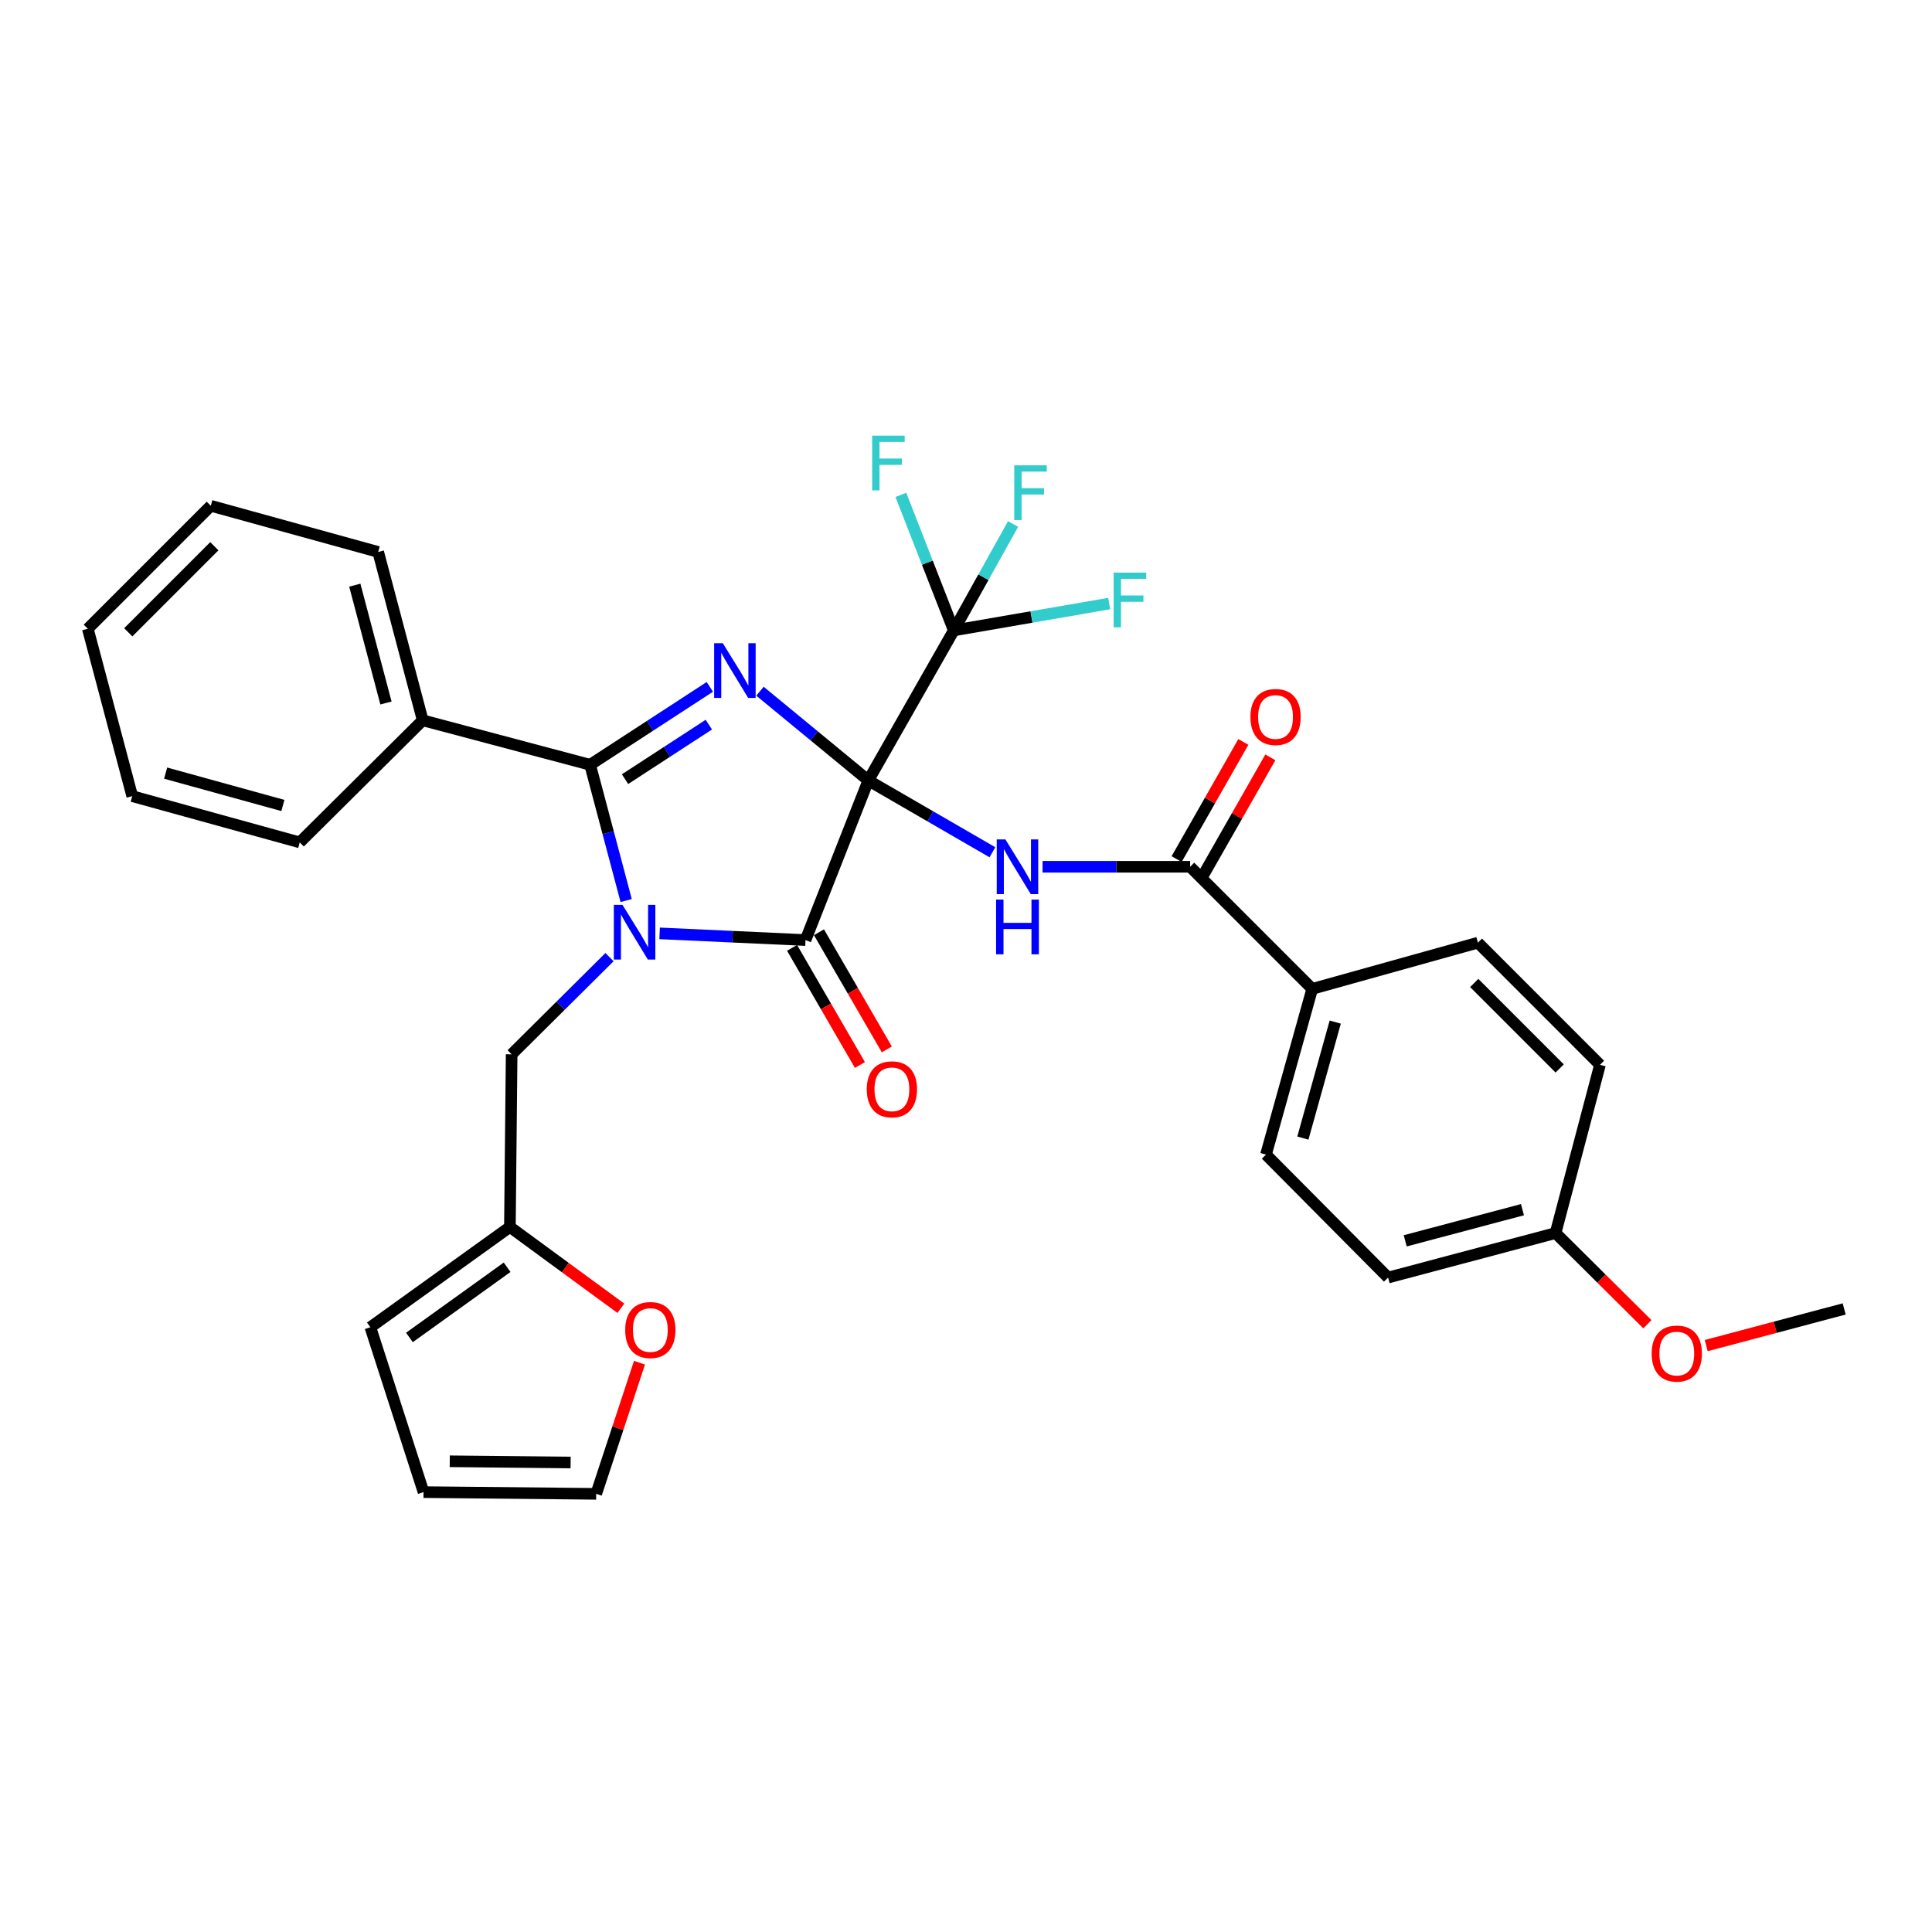 <?xml version='1.0' encoding='iso-8859-1'?>
<svg version='1.1' baseProfile='full'
              xmlns='http://www.w3.org/2000/svg'
                      xmlns:rdkit='http://www.rdkit.org/xml'
                      xmlns:xlink='http://www.w3.org/1999/xlink'
                  xml:space='preserve'
width='1000px' height='1000px' viewBox='0 0 1000 1000'>
<!-- END OF HEADER -->
<rect style='opacity:1.0;fill:#FFFFFF;stroke:none' width='1000' height='1000' x='0' y='0'> </rect>
<path class='bond-0' d='M 449.447,403.963 L 421.404,380.868' style='fill:none;fill-rule:evenodd;stroke:#000000;stroke-width:6px;stroke-linecap:butt;stroke-linejoin:miter;stroke-opacity:1' />
<path class='bond-0' d='M 421.404,380.868 L 393.36,357.774' style='fill:none;fill-rule:evenodd;stroke:#0000FF;stroke-width:6px;stroke-linecap:butt;stroke-linejoin:miter;stroke-opacity:1' />
<path class='bond-2' d='M 449.447,403.963 L 416.932,486.575' style='fill:none;fill-rule:evenodd;stroke:#000000;stroke-width:6px;stroke-linecap:butt;stroke-linejoin:miter;stroke-opacity:1' />
<path class='bond-4' d='M 449.447,403.963 L 481.563,422.548' style='fill:none;fill-rule:evenodd;stroke:#000000;stroke-width:6px;stroke-linecap:butt;stroke-linejoin:miter;stroke-opacity:1' />
<path class='bond-4' d='M 481.563,422.548 L 513.679,441.134' style='fill:none;fill-rule:evenodd;stroke:#0000FF;stroke-width:6px;stroke-linecap:butt;stroke-linejoin:miter;stroke-opacity:1' />
<path class='bond-5' d='M 449.447,403.963 L 493.678,326.305' style='fill:none;fill-rule:evenodd;stroke:#000000;stroke-width:6px;stroke-linecap:butt;stroke-linejoin:miter;stroke-opacity:1' />
<path class='bond-3' d='M 367.408,355.529 L 336.426,375.686' style='fill:none;fill-rule:evenodd;stroke:#0000FF;stroke-width:6px;stroke-linecap:butt;stroke-linejoin:miter;stroke-opacity:1' />
<path class='bond-3' d='M 336.426,375.686 L 305.444,395.843' style='fill:none;fill-rule:evenodd;stroke:#000000;stroke-width:6px;stroke-linecap:butt;stroke-linejoin:miter;stroke-opacity:1' />
<path class='bond-3' d='M 366.892,375.069 L 345.204,389.178' style='fill:none;fill-rule:evenodd;stroke:#0000FF;stroke-width:6px;stroke-linecap:butt;stroke-linejoin:miter;stroke-opacity:1' />
<path class='bond-3' d='M 345.204,389.178 L 323.517,403.288' style='fill:none;fill-rule:evenodd;stroke:#000000;stroke-width:6px;stroke-linecap:butt;stroke-linejoin:miter;stroke-opacity:1' />
<path class='bond-1' d='M 341.416,483.109 L 379.174,484.842' style='fill:none;fill-rule:evenodd;stroke:#0000FF;stroke-width:6px;stroke-linecap:butt;stroke-linejoin:miter;stroke-opacity:1' />
<path class='bond-1' d='M 379.174,484.842 L 416.932,486.575' style='fill:none;fill-rule:evenodd;stroke:#000000;stroke-width:6px;stroke-linecap:butt;stroke-linejoin:miter;stroke-opacity:1' />
<path class='bond-7' d='M 315.48,495.408 L 290.153,520.56' style='fill:none;fill-rule:evenodd;stroke:#0000FF;stroke-width:6px;stroke-linecap:butt;stroke-linejoin:miter;stroke-opacity:1' />
<path class='bond-7' d='M 290.153,520.56 L 264.826,545.712' style='fill:none;fill-rule:evenodd;stroke:#000000;stroke-width:6px;stroke-linecap:butt;stroke-linejoin:miter;stroke-opacity:1' />
<path class='bond-32' d='M 324.106,466.113 L 314.775,430.978' style='fill:none;fill-rule:evenodd;stroke:#0000FF;stroke-width:6px;stroke-linecap:butt;stroke-linejoin:miter;stroke-opacity:1' />
<path class='bond-32' d='M 314.775,430.978 L 305.444,395.843' style='fill:none;fill-rule:evenodd;stroke:#000000;stroke-width:6px;stroke-linecap:butt;stroke-linejoin:miter;stroke-opacity:1' />
<path class='bond-9' d='M 409.968,490.61 L 427.53,520.922' style='fill:none;fill-rule:evenodd;stroke:#000000;stroke-width:6px;stroke-linecap:butt;stroke-linejoin:miter;stroke-opacity:1' />
<path class='bond-9' d='M 427.53,520.922 L 445.092,551.235' style='fill:none;fill-rule:evenodd;stroke:#FF0000;stroke-width:6px;stroke-linecap:butt;stroke-linejoin:miter;stroke-opacity:1' />
<path class='bond-9' d='M 423.896,482.54 L 441.458,512.853' style='fill:none;fill-rule:evenodd;stroke:#000000;stroke-width:6px;stroke-linecap:butt;stroke-linejoin:miter;stroke-opacity:1' />
<path class='bond-9' d='M 441.458,512.853 L 459.02,543.165' style='fill:none;fill-rule:evenodd;stroke:#FF0000;stroke-width:6px;stroke-linecap:butt;stroke-linejoin:miter;stroke-opacity:1' />
<path class='bond-11' d='M 305.444,395.843 L 218.79,372.824' style='fill:none;fill-rule:evenodd;stroke:#000000;stroke-width:6px;stroke-linecap:butt;stroke-linejoin:miter;stroke-opacity:1' />
<path class='bond-6' d='M 539.623,448.64 L 577.818,448.64' style='fill:none;fill-rule:evenodd;stroke:#0000FF;stroke-width:6px;stroke-linecap:butt;stroke-linejoin:miter;stroke-opacity:1' />
<path class='bond-6' d='M 577.818,448.64 L 616.013,448.64' style='fill:none;fill-rule:evenodd;stroke:#000000;stroke-width:6px;stroke-linecap:butt;stroke-linejoin:miter;stroke-opacity:1' />
<path class='bond-17' d='M 493.678,326.305 L 479.981,291.225' style='fill:none;fill-rule:evenodd;stroke:#000000;stroke-width:6px;stroke-linecap:butt;stroke-linejoin:miter;stroke-opacity:1' />
<path class='bond-17' d='M 479.981,291.225 L 466.284,256.145' style='fill:none;fill-rule:evenodd;stroke:#33CCCC;stroke-width:6px;stroke-linecap:butt;stroke-linejoin:miter;stroke-opacity:1' />
<path class='bond-18' d='M 493.678,326.305 L 509.022,298.759' style='fill:none;fill-rule:evenodd;stroke:#000000;stroke-width:6px;stroke-linecap:butt;stroke-linejoin:miter;stroke-opacity:1' />
<path class='bond-18' d='M 509.022,298.759 L 524.367,271.214' style='fill:none;fill-rule:evenodd;stroke:#33CCCC;stroke-width:6px;stroke-linecap:butt;stroke-linejoin:miter;stroke-opacity:1' />
<path class='bond-19' d='M 493.678,326.305 L 533.896,319.35' style='fill:none;fill-rule:evenodd;stroke:#000000;stroke-width:6px;stroke-linecap:butt;stroke-linejoin:miter;stroke-opacity:1' />
<path class='bond-19' d='M 533.896,319.35 L 574.115,312.395' style='fill:none;fill-rule:evenodd;stroke:#33CCCC;stroke-width:6px;stroke-linecap:butt;stroke-linejoin:miter;stroke-opacity:1' />
<path class='bond-10' d='M 616.013,448.64 L 679.202,511.838' style='fill:none;fill-rule:evenodd;stroke:#000000;stroke-width:6px;stroke-linecap:butt;stroke-linejoin:miter;stroke-opacity:1' />
<path class='bond-13' d='M 623.006,452.624 L 640.272,422.314' style='fill:none;fill-rule:evenodd;stroke:#000000;stroke-width:6px;stroke-linecap:butt;stroke-linejoin:miter;stroke-opacity:1' />
<path class='bond-13' d='M 640.272,422.314 L 657.538,392.004' style='fill:none;fill-rule:evenodd;stroke:#FF0000;stroke-width:6px;stroke-linecap:butt;stroke-linejoin:miter;stroke-opacity:1' />
<path class='bond-13' d='M 609.02,444.656 L 626.286,414.346' style='fill:none;fill-rule:evenodd;stroke:#000000;stroke-width:6px;stroke-linecap:butt;stroke-linejoin:miter;stroke-opacity:1' />
<path class='bond-13' d='M 626.286,414.346 L 643.552,384.036' style='fill:none;fill-rule:evenodd;stroke:#FF0000;stroke-width:6px;stroke-linecap:butt;stroke-linejoin:miter;stroke-opacity:1' />
<path class='bond-8' d='M 264.826,545.712 L 263.923,635.076' style='fill:none;fill-rule:evenodd;stroke:#000000;stroke-width:6px;stroke-linecap:butt;stroke-linejoin:miter;stroke-opacity:1' />
<path class='bond-12' d='M 263.923,635.076 L 292.64,656.119' style='fill:none;fill-rule:evenodd;stroke:#000000;stroke-width:6px;stroke-linecap:butt;stroke-linejoin:miter;stroke-opacity:1' />
<path class='bond-12' d='M 292.64,656.119 L 321.356,677.162' style='fill:none;fill-rule:evenodd;stroke:#FF0000;stroke-width:6px;stroke-linecap:butt;stroke-linejoin:miter;stroke-opacity:1' />
<path class='bond-14' d='M 263.923,635.076 L 191.694,686.979' style='fill:none;fill-rule:evenodd;stroke:#000000;stroke-width:6px;stroke-linecap:butt;stroke-linejoin:miter;stroke-opacity:1' />
<path class='bond-14' d='M 262.482,655.934 L 211.921,692.266' style='fill:none;fill-rule:evenodd;stroke:#000000;stroke-width:6px;stroke-linecap:butt;stroke-linejoin:miter;stroke-opacity:1' />
<path class='bond-20' d='M 679.202,511.838 L 655.271,597.616' style='fill:none;fill-rule:evenodd;stroke:#000000;stroke-width:6px;stroke-linecap:butt;stroke-linejoin:miter;stroke-opacity:1' />
<path class='bond-20' d='M 691.117,529.03 L 674.365,589.074' style='fill:none;fill-rule:evenodd;stroke:#000000;stroke-width:6px;stroke-linecap:butt;stroke-linejoin:miter;stroke-opacity:1' />
<path class='bond-21' d='M 679.202,511.838 L 764.961,487.925' style='fill:none;fill-rule:evenodd;stroke:#000000;stroke-width:6px;stroke-linecap:butt;stroke-linejoin:miter;stroke-opacity:1' />
<path class='bond-26' d='M 218.79,372.824 L 195.753,285.696' style='fill:none;fill-rule:evenodd;stroke:#000000;stroke-width:6px;stroke-linecap:butt;stroke-linejoin:miter;stroke-opacity:1' />
<path class='bond-26' d='M 199.772,363.87 L 183.647,302.88' style='fill:none;fill-rule:evenodd;stroke:#000000;stroke-width:6px;stroke-linecap:butt;stroke-linejoin:miter;stroke-opacity:1' />
<path class='bond-27' d='M 218.79,372.824 L 155.145,436.022' style='fill:none;fill-rule:evenodd;stroke:#000000;stroke-width:6px;stroke-linecap:butt;stroke-linejoin:miter;stroke-opacity:1' />
<path class='bond-15' d='M 330.999,705.333 L 319.795,739.273' style='fill:none;fill-rule:evenodd;stroke:#FF0000;stroke-width:6px;stroke-linecap:butt;stroke-linejoin:miter;stroke-opacity:1' />
<path class='bond-15' d='M 319.795,739.273 L 308.592,773.213' style='fill:none;fill-rule:evenodd;stroke:#000000;stroke-width:6px;stroke-linecap:butt;stroke-linejoin:miter;stroke-opacity:1' />
<path class='bond-16' d='M 191.694,686.979 L 219.228,772.319' style='fill:none;fill-rule:evenodd;stroke:#000000;stroke-width:6px;stroke-linecap:butt;stroke-linejoin:miter;stroke-opacity:1' />
<path class='bond-34' d='M 308.592,773.213 L 219.228,772.319' style='fill:none;fill-rule:evenodd;stroke:#000000;stroke-width:6px;stroke-linecap:butt;stroke-linejoin:miter;stroke-opacity:1' />
<path class='bond-34' d='M 295.348,756.983 L 232.794,756.357' style='fill:none;fill-rule:evenodd;stroke:#000000;stroke-width:6px;stroke-linecap:butt;stroke-linejoin:miter;stroke-opacity:1' />
<path class='bond-24' d='M 655.271,597.616 L 718.469,661.269' style='fill:none;fill-rule:evenodd;stroke:#000000;stroke-width:6px;stroke-linecap:butt;stroke-linejoin:miter;stroke-opacity:1' />
<path class='bond-23' d='M 764.961,487.925 L 828.15,551.141' style='fill:none;fill-rule:evenodd;stroke:#000000;stroke-width:6px;stroke-linecap:butt;stroke-linejoin:miter;stroke-opacity:1' />
<path class='bond-23' d='M 763.055,508.787 L 807.287,553.038' style='fill:none;fill-rule:evenodd;stroke:#000000;stroke-width:6px;stroke-linecap:butt;stroke-linejoin:miter;stroke-opacity:1' />
<path class='bond-22' d='M 805.159,638.224 L 828.15,551.141' style='fill:none;fill-rule:evenodd;stroke:#000000;stroke-width:6px;stroke-linecap:butt;stroke-linejoin:miter;stroke-opacity:1' />
<path class='bond-25' d='M 805.159,638.224 L 828.924,661.824' style='fill:none;fill-rule:evenodd;stroke:#000000;stroke-width:6px;stroke-linecap:butt;stroke-linejoin:miter;stroke-opacity:1' />
<path class='bond-25' d='M 828.924,661.824 L 852.69,685.423' style='fill:none;fill-rule:evenodd;stroke:#FF0000;stroke-width:6px;stroke-linecap:butt;stroke-linejoin:miter;stroke-opacity:1' />
<path class='bond-33' d='M 805.159,638.224 L 718.469,661.269' style='fill:none;fill-rule:evenodd;stroke:#000000;stroke-width:6px;stroke-linecap:butt;stroke-linejoin:miter;stroke-opacity:1' />
<path class='bond-33' d='M 788.02,626.124 L 727.337,642.256' style='fill:none;fill-rule:evenodd;stroke:#000000;stroke-width:6px;stroke-linecap:butt;stroke-linejoin:miter;stroke-opacity:1' />
<path class='bond-28' d='M 883.142,696.477 L 918.843,686.988' style='fill:none;fill-rule:evenodd;stroke:#FF0000;stroke-width:6px;stroke-linecap:butt;stroke-linejoin:miter;stroke-opacity:1' />
<path class='bond-28' d='M 918.843,686.988 L 954.545,677.5' style='fill:none;fill-rule:evenodd;stroke:#000000;stroke-width:6px;stroke-linecap:butt;stroke-linejoin:miter;stroke-opacity:1' />
<path class='bond-29' d='M 195.753,285.696 L 109.108,261.793' style='fill:none;fill-rule:evenodd;stroke:#000000;stroke-width:6px;stroke-linecap:butt;stroke-linejoin:miter;stroke-opacity:1' />
<path class='bond-30' d='M 155.145,436.022 L 68.446,412.092' style='fill:none;fill-rule:evenodd;stroke:#000000;stroke-width:6px;stroke-linecap:butt;stroke-linejoin:miter;stroke-opacity:1' />
<path class='bond-30' d='M 146.423,416.916 L 85.734,400.165' style='fill:none;fill-rule:evenodd;stroke:#000000;stroke-width:6px;stroke-linecap:butt;stroke-linejoin:miter;stroke-opacity:1' />
<path class='bond-35' d='M 109.108,261.793 L 45.455,325.437' style='fill:none;fill-rule:evenodd;stroke:#000000;stroke-width:6px;stroke-linecap:butt;stroke-linejoin:miter;stroke-opacity:1' />
<path class='bond-35' d='M 110.942,282.722 L 66.384,327.274' style='fill:none;fill-rule:evenodd;stroke:#000000;stroke-width:6px;stroke-linecap:butt;stroke-linejoin:miter;stroke-opacity:1' />
<path class='bond-31' d='M 68.446,412.092 L 45.455,325.437' style='fill:none;fill-rule:evenodd;stroke:#000000;stroke-width:6px;stroke-linecap:butt;stroke-linejoin:miter;stroke-opacity:1' />
<path  class='atom-1' d='M 374.123 332.927
L 383.403 347.927
Q 384.323 349.407, 385.803 352.087
Q 387.283 354.767, 387.363 354.927
L 387.363 332.927
L 391.123 332.927
L 391.123 361.247
L 387.243 361.247
L 377.283 344.847
Q 376.123 342.927, 374.883 340.727
Q 373.683 338.527, 373.323 337.847
L 373.323 361.247
L 369.643 361.247
L 369.643 332.927
L 374.123 332.927
' fill='#0000FF'/>
<path  class='atom-2' d='M 322.202 468.355
L 331.482 483.355
Q 332.402 484.835, 333.882 487.515
Q 335.362 490.195, 335.442 490.355
L 335.442 468.355
L 339.202 468.355
L 339.202 496.675
L 335.322 496.675
L 325.362 480.275
Q 324.202 478.355, 322.962 476.155
Q 321.762 473.955, 321.402 473.275
L 321.402 496.675
L 317.722 496.675
L 317.722 468.355
L 322.202 468.355
' fill='#0000FF'/>
<path  class='atom-5' d='M 520.389 434.48
L 529.669 449.48
Q 530.589 450.96, 532.069 453.64
Q 533.549 456.32, 533.629 456.48
L 533.629 434.48
L 537.389 434.48
L 537.389 462.8
L 533.509 462.8
L 523.549 446.4
Q 522.389 444.48, 521.149 442.28
Q 519.949 440.08, 519.589 439.4
L 519.589 462.8
L 515.909 462.8
L 515.909 434.48
L 520.389 434.48
' fill='#0000FF'/>
<path  class='atom-5' d='M 515.569 465.632
L 519.409 465.632
L 519.409 477.672
L 533.889 477.672
L 533.889 465.632
L 537.729 465.632
L 537.729 493.952
L 533.889 493.952
L 533.889 480.872
L 519.409 480.872
L 519.409 493.952
L 515.569 493.952
L 515.569 465.632
' fill='#0000FF'/>
<path  class='atom-10' d='M 448.645 563.83
Q 448.645 557.03, 452.005 553.23
Q 455.365 549.43, 461.645 549.43
Q 467.925 549.43, 471.285 553.23
Q 474.645 557.03, 474.645 563.83
Q 474.645 570.71, 471.245 574.63
Q 467.845 578.51, 461.645 578.51
Q 455.405 578.51, 452.005 574.63
Q 448.645 570.75, 448.645 563.83
M 461.645 575.31
Q 465.965 575.31, 468.285 572.43
Q 470.645 569.51, 470.645 563.83
Q 470.645 558.27, 468.285 555.47
Q 465.965 552.63, 461.645 552.63
Q 457.325 552.63, 454.965 555.43
Q 452.645 558.23, 452.645 563.83
Q 452.645 569.55, 454.965 572.43
Q 457.325 575.31, 461.645 575.31
' fill='#FF0000'/>
<path  class='atom-13' d='M 323.609 688.419
Q 323.609 681.619, 326.969 677.819
Q 330.329 674.019, 336.609 674.019
Q 342.889 674.019, 346.249 677.819
Q 349.609 681.619, 349.609 688.419
Q 349.609 695.299, 346.209 699.219
Q 342.809 703.099, 336.609 703.099
Q 330.369 703.099, 326.969 699.219
Q 323.609 695.339, 323.609 688.419
M 336.609 699.899
Q 340.929 699.899, 343.249 697.019
Q 345.609 694.099, 345.609 688.419
Q 345.609 682.859, 343.249 680.059
Q 340.929 677.219, 336.609 677.219
Q 332.289 677.219, 329.929 680.019
Q 327.609 682.819, 327.609 688.419
Q 327.609 694.139, 329.929 697.019
Q 332.289 699.899, 336.609 699.899
' fill='#FF0000'/>
<path  class='atom-14' d='M 647.225 371.107
Q 647.225 364.307, 650.585 360.507
Q 653.945 356.707, 660.225 356.707
Q 666.505 356.707, 669.865 360.507
Q 673.225 364.307, 673.225 371.107
Q 673.225 377.987, 669.825 381.907
Q 666.425 385.787, 660.225 385.787
Q 653.985 385.787, 650.585 381.907
Q 647.225 378.027, 647.225 371.107
M 660.225 382.587
Q 664.545 382.587, 666.865 379.707
Q 669.225 376.787, 669.225 371.107
Q 669.225 365.547, 666.865 362.747
Q 664.545 359.907, 660.225 359.907
Q 655.905 359.907, 653.545 362.707
Q 651.225 365.507, 651.225 371.107
Q 651.225 376.827, 653.545 379.707
Q 655.905 382.587, 660.225 382.587
' fill='#FF0000'/>
<path  class='atom-18' d='M 451.428 225.5
L 468.268 225.5
L 468.268 228.74
L 455.228 228.74
L 455.228 237.34
L 466.828 237.34
L 466.828 240.62
L 455.228 240.62
L 455.228 253.82
L 451.428 253.82
L 451.428 225.5
' fill='#33CCCC'/>
<path  class='atom-19' d='M 524.972 240.854
L 541.812 240.854
L 541.812 244.094
L 528.772 244.094
L 528.772 252.694
L 540.372 252.694
L 540.372 255.974
L 528.772 255.974
L 528.772 269.174
L 524.972 269.174
L 524.972 240.854
' fill='#33CCCC'/>
<path  class='atom-20' d='M 576.428 296.379
L 593.268 296.379
L 593.268 299.619
L 580.228 299.619
L 580.228 308.219
L 591.828 308.219
L 591.828 311.499
L 580.228 311.499
L 580.228 324.699
L 576.428 324.699
L 576.428 296.379
' fill='#33CCCC'/>
<path  class='atom-26' d='M 854.9 700.607
Q 854.9 693.807, 858.26 690.007
Q 861.62 686.207, 867.9 686.207
Q 874.18 686.207, 877.54 690.007
Q 880.9 693.807, 880.9 700.607
Q 880.9 707.487, 877.5 711.407
Q 874.1 715.287, 867.9 715.287
Q 861.66 715.287, 858.26 711.407
Q 854.9 707.527, 854.9 700.607
M 867.9 712.087
Q 872.22 712.087, 874.54 709.207
Q 876.9 706.287, 876.9 700.607
Q 876.9 695.047, 874.54 692.247
Q 872.22 689.407, 867.9 689.407
Q 863.58 689.407, 861.22 692.207
Q 858.9 695.007, 858.9 700.607
Q 858.9 706.327, 861.22 709.207
Q 863.58 712.087, 867.9 712.087
' fill='#FF0000'/>
</svg>

